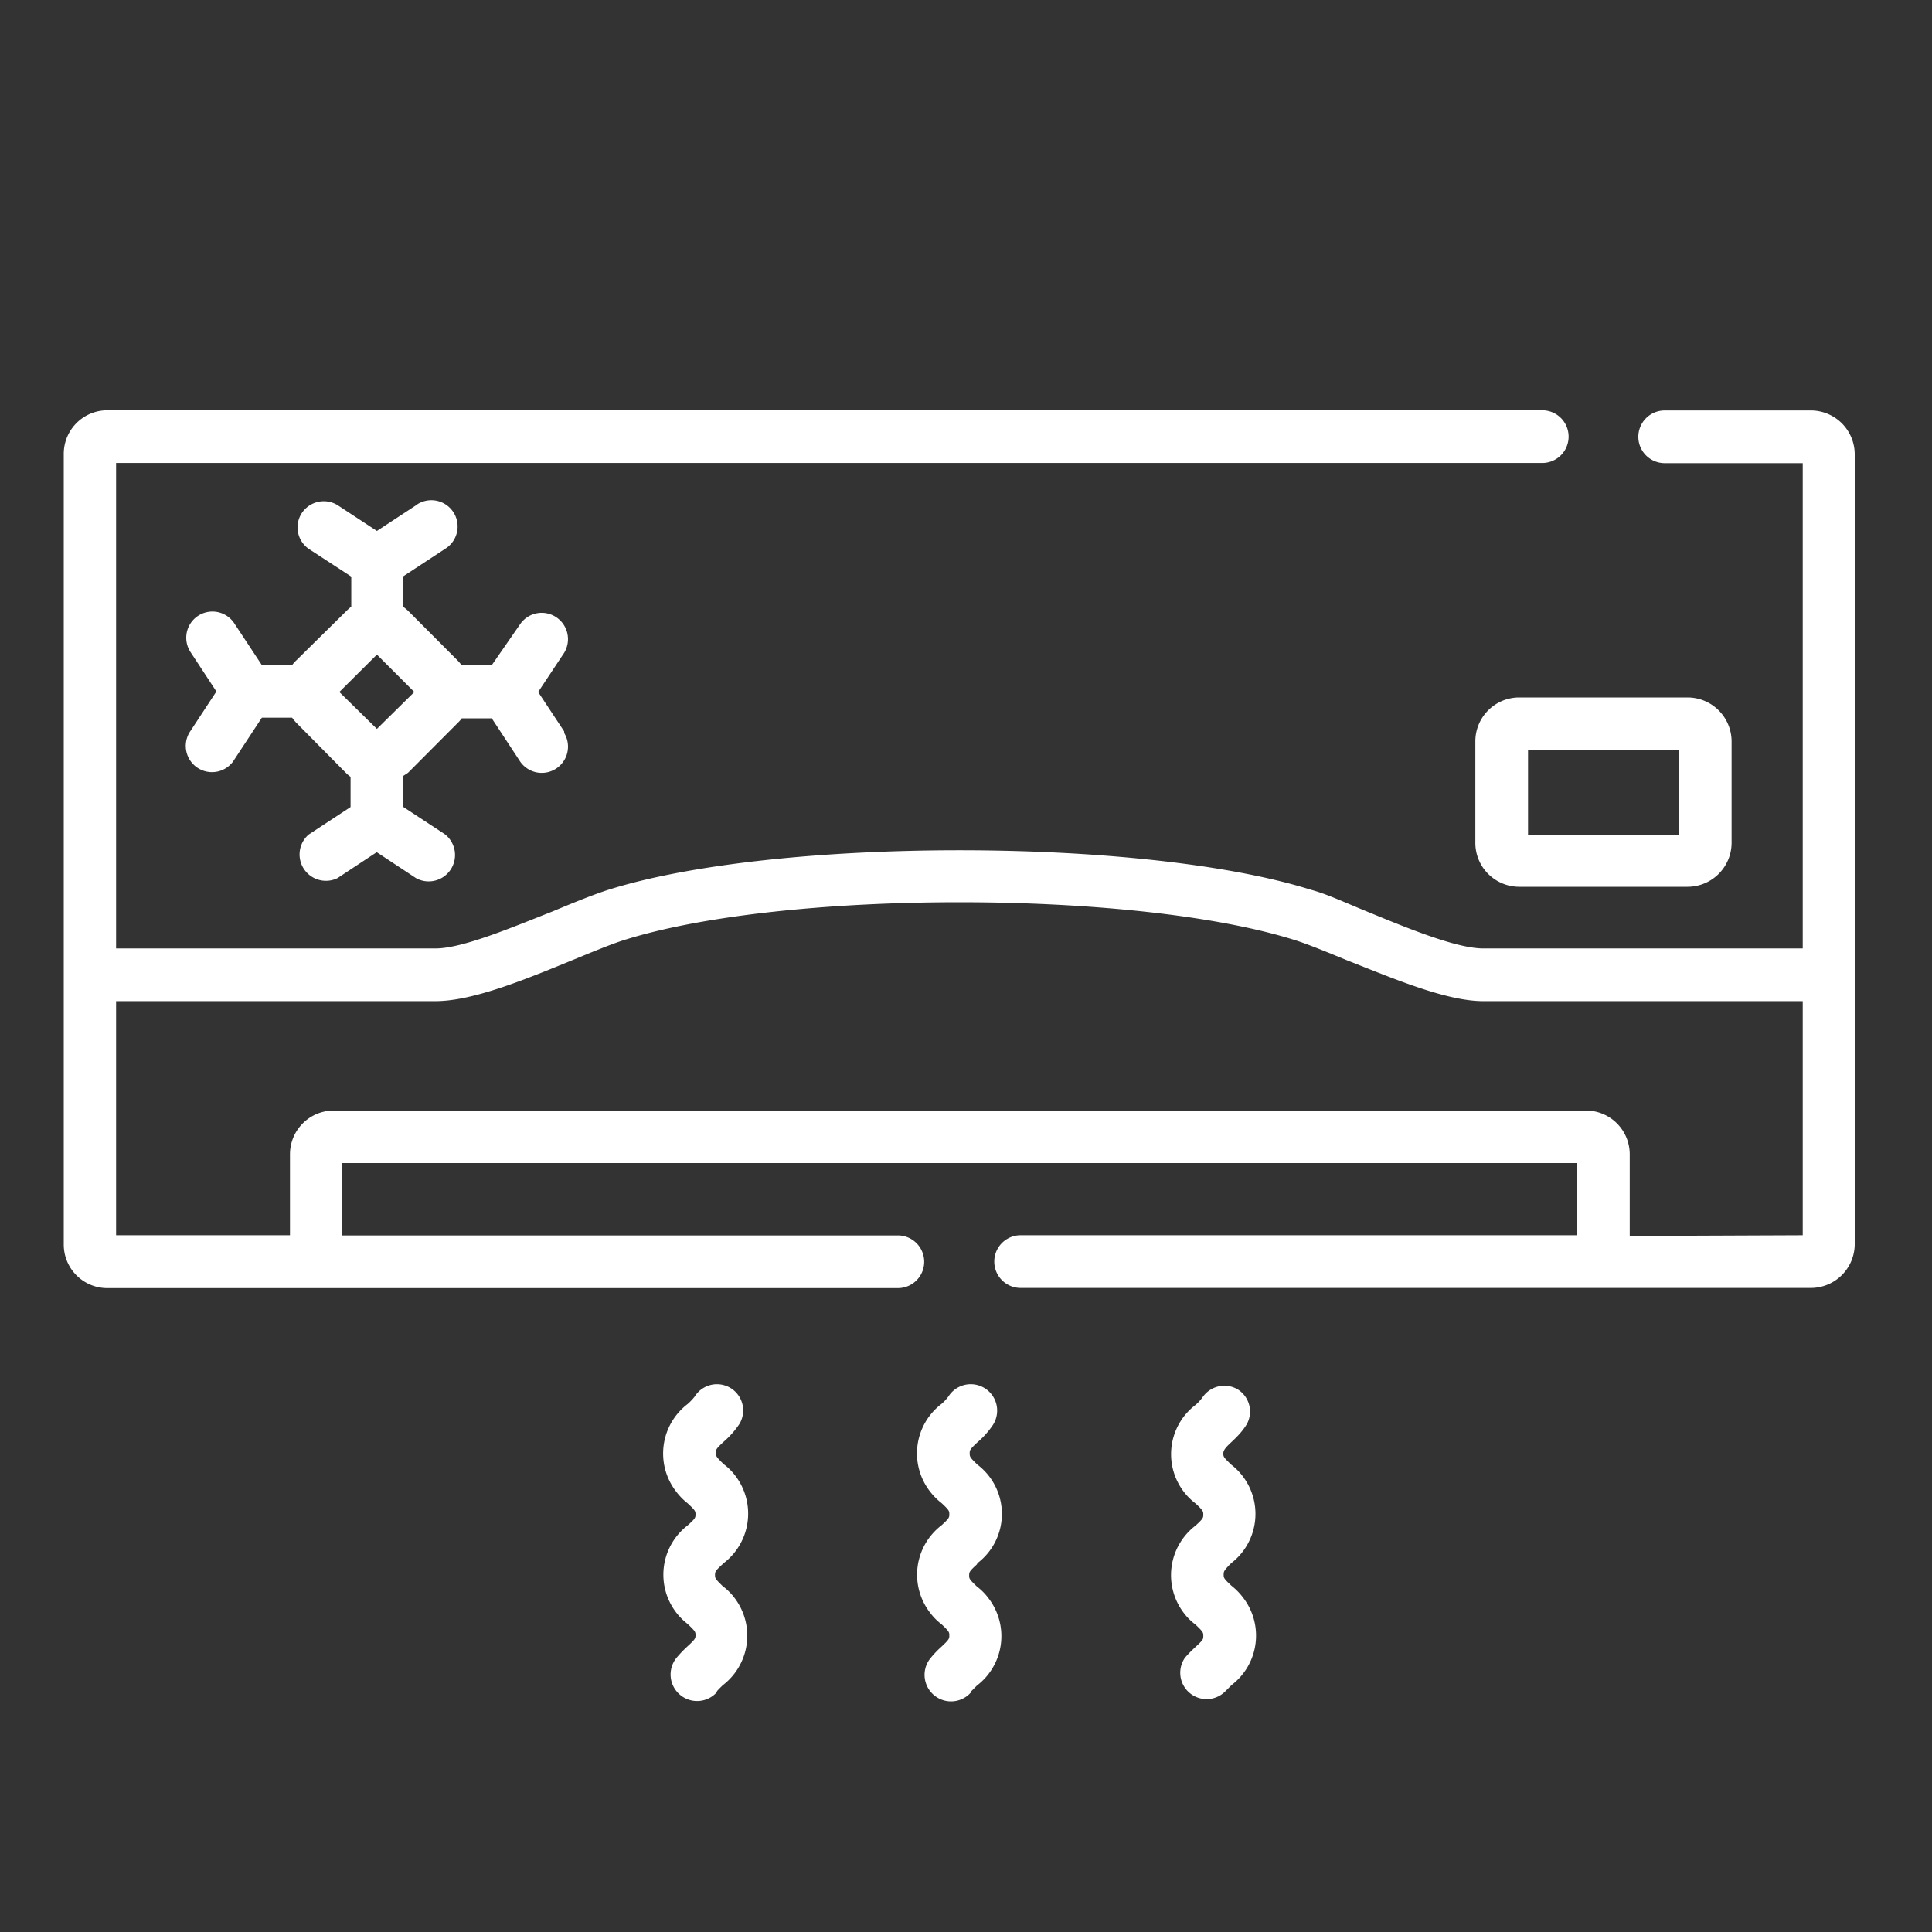<svg id="Livello_1" data-name="Livello 1" xmlns="http://www.w3.org/2000/svg" viewBox="0 0 110 110"><rect x="0" y="0" width="110" height="110" fill="#333333" stroke="none"/><defs><style>.cls-1{fill:#fff;}</style></defs><g id="Raggruppa_23" data-name="Raggruppa 23"><g id="Raggruppa_22" data-name="Raggruppa 22"><path id="Tracciato_16" data-name="Tracciato 16" class="cls-1" d="M23.23,44l2.82-2.83a2.1,2.1,0,0,0,.24-.27H28l1.57,2.39a1.49,1.49,0,0,0,2.55-1.56.41.41,0,0,0,0-.09l-1.48-2.24,1.48-2.23a1.5,1.5,0,0,0-.5-2.06,1.49,1.49,0,0,0-2,.42L28,37.87H26.28a3,3,0,0,0-.23-.27l-2.82-2.83a3.11,3.11,0,0,0-.28-.23V32.82l2.39-1.57a1.49,1.49,0,0,0-1.56-2.55l-.08.06-2.24,1.47-2.24-1.47a1.5,1.5,0,0,0-2.06.49,1.49,1.49,0,0,0,.42,2L20,32.83v1.71a2.91,2.91,0,0,0-.27.24L16.87,37.6a2,2,0,0,0-.24.27H14.91l-1.57-2.38a1.49,1.49,0,0,0-2.49,1.64l1.47,2.24-1.47,2.24a1.49,1.49,0,1,0,2.44,1.72.35.35,0,0,1,.05-.08l1.57-2.39h1.72a3.11,3.11,0,0,0,.23.28L19.69,44a2,2,0,0,0,.27.23v1.72l-2.39,1.57A1.5,1.5,0,0,0,19.21,50l2.24-1.48L23.69,50a1.5,1.5,0,0,0,1.64-2.5l-2.39-1.57V44.19Zm-3.91-4.6,2.14-2.13,2.13,2.13L21.46,41.5Z"/><path id="Tracciato_17" data-name="Tracciato 17" class="cls-1" d="M103.14,23.37H94.78a1.5,1.5,0,0,0,0,3h7.86V54H84.45c-1.53,0-4.36-1.17-6.64-2.11-1.18-.48-2.29-1-3.17-1.23-9.54-3-30.49-3-40,0-.87.28-2,.74-3.17,1.23C29.16,52.8,26.33,54,24.8,54H6.61V26.36h81.2a1.5,1.5,0,1,0,0-3H6.12a2.48,2.48,0,0,0-2.49,2.49v45a2.48,2.48,0,0,0,2.49,2.49h45a1.5,1.5,0,0,0,0-3H19.49V66.22H89.8v4.11H58.11a1.5,1.5,0,0,0,0,3h45a2.5,2.5,0,0,0,2.49-2.49v-45A2.5,2.5,0,0,0,103.14,23.37Zm-10.35,47V65.72a2.49,2.49,0,0,0-2.49-2.49H19a2.49,2.49,0,0,0-2.49,2.49v4.61H6.61V57H24.8c2.12,0,5.12-1.24,7.78-2.33,1.12-.46,2.18-.9,2.93-1.14,9.11-2.88,29.12-2.88,38.23,0,.76.24,1.82.68,2.94,1.14C79.33,55.71,82.33,57,84.45,57h18.19V70.33Z"/><path id="Tracciato_18" data-name="Tracciato 18" class="cls-1" d="M84,42.22V48a2.5,2.5,0,0,0,2.49,2.49h9.59A2.51,2.51,0,0,0,98.59,48v-5.8a2.51,2.51,0,0,0-2.5-2.49H86.5A2.5,2.5,0,0,0,84,42.22Zm3,.5h8.6v4.81H87Z"/><path id="Tracciato_19" data-name="Tracciato 19" class="cls-1" d="M41.2,89a3.55,3.55,0,0,0,.65-5,3.28,3.28,0,0,0-.65-.64c-.42-.41-.44-.45-.44-.64s0-.22.44-.63a5.1,5.1,0,0,0,.89-1,1.49,1.49,0,0,0-2.54-1.57,3.16,3.16,0,0,1-.4.42,3.54,3.54,0,0,0-.64,5,3.58,3.58,0,0,0,.64.65c.43.4.45.45.45.63s0,.23-.45.63a3.54,3.54,0,0,0,0,5.61c.43.41.45.45.45.63s0,.23-.45.64a6.82,6.82,0,0,0-.59.61,1.49,1.49,0,1,0,2.26,2l0-.05c.1-.12.22-.23.33-.34a3.55,3.55,0,0,0,.65-5,3.28,3.28,0,0,0-.65-.64c-.42-.41-.44-.45-.44-.63s0-.23.44-.63Z"/><path id="Tracciato_20" data-name="Tracciato 20" class="cls-1" d="M55.65,89a3.52,3.52,0,0,0,0-5.61c-.43-.41-.44-.46-.44-.64s0-.22.44-.63a4.83,4.83,0,0,0,.89-1A1.5,1.5,0,0,0,54,79.51l0,0a2.56,2.56,0,0,1-.39.42,3.54,3.54,0,0,0-.65,5,3.64,3.64,0,0,0,.65.65c.43.4.44.45.44.63s0,.23-.44.63a3.54,3.54,0,0,0-.64,5,3.23,3.23,0,0,0,.64.64c.43.41.44.45.44.63s0,.23-.44.64a5.67,5.67,0,0,0-.59.61,1.49,1.49,0,1,0,2.26,2l0-.05.34-.34a3.54,3.54,0,0,0,.64-5,3.23,3.23,0,0,0-.64-.64c-.43-.41-.44-.45-.44-.63s0-.23.44-.63Z"/><path id="Tracciato_21" data-name="Tracciato 21" class="cls-1" d="M70.1,89a3.54,3.54,0,0,0,0-5.61c-.43-.41-.45-.45-.45-.64,0-.41.77-.74,1.33-1.65a1.49,1.49,0,0,0-.52-2,1.5,1.5,0,0,0-2,.47,2.62,2.62,0,0,1-.39.42,3.52,3.52,0,0,0,0,5.61c.43.4.44.45.44.63s0,.23-.44.63a3.55,3.55,0,0,0-.65,5,3.28,3.28,0,0,0,.65.64c.43.41.44.45.44.64s0,.22-.44.63a6.92,6.92,0,0,0-.6.61,1.5,1.5,0,0,0,2.31,1.9l.34-.34a3.54,3.54,0,0,0,.64-5,3.58,3.58,0,0,0-.64-.65c-.43-.4-.45-.45-.45-.63S69.67,89.43,70.1,89Z"/></g></g></svg>